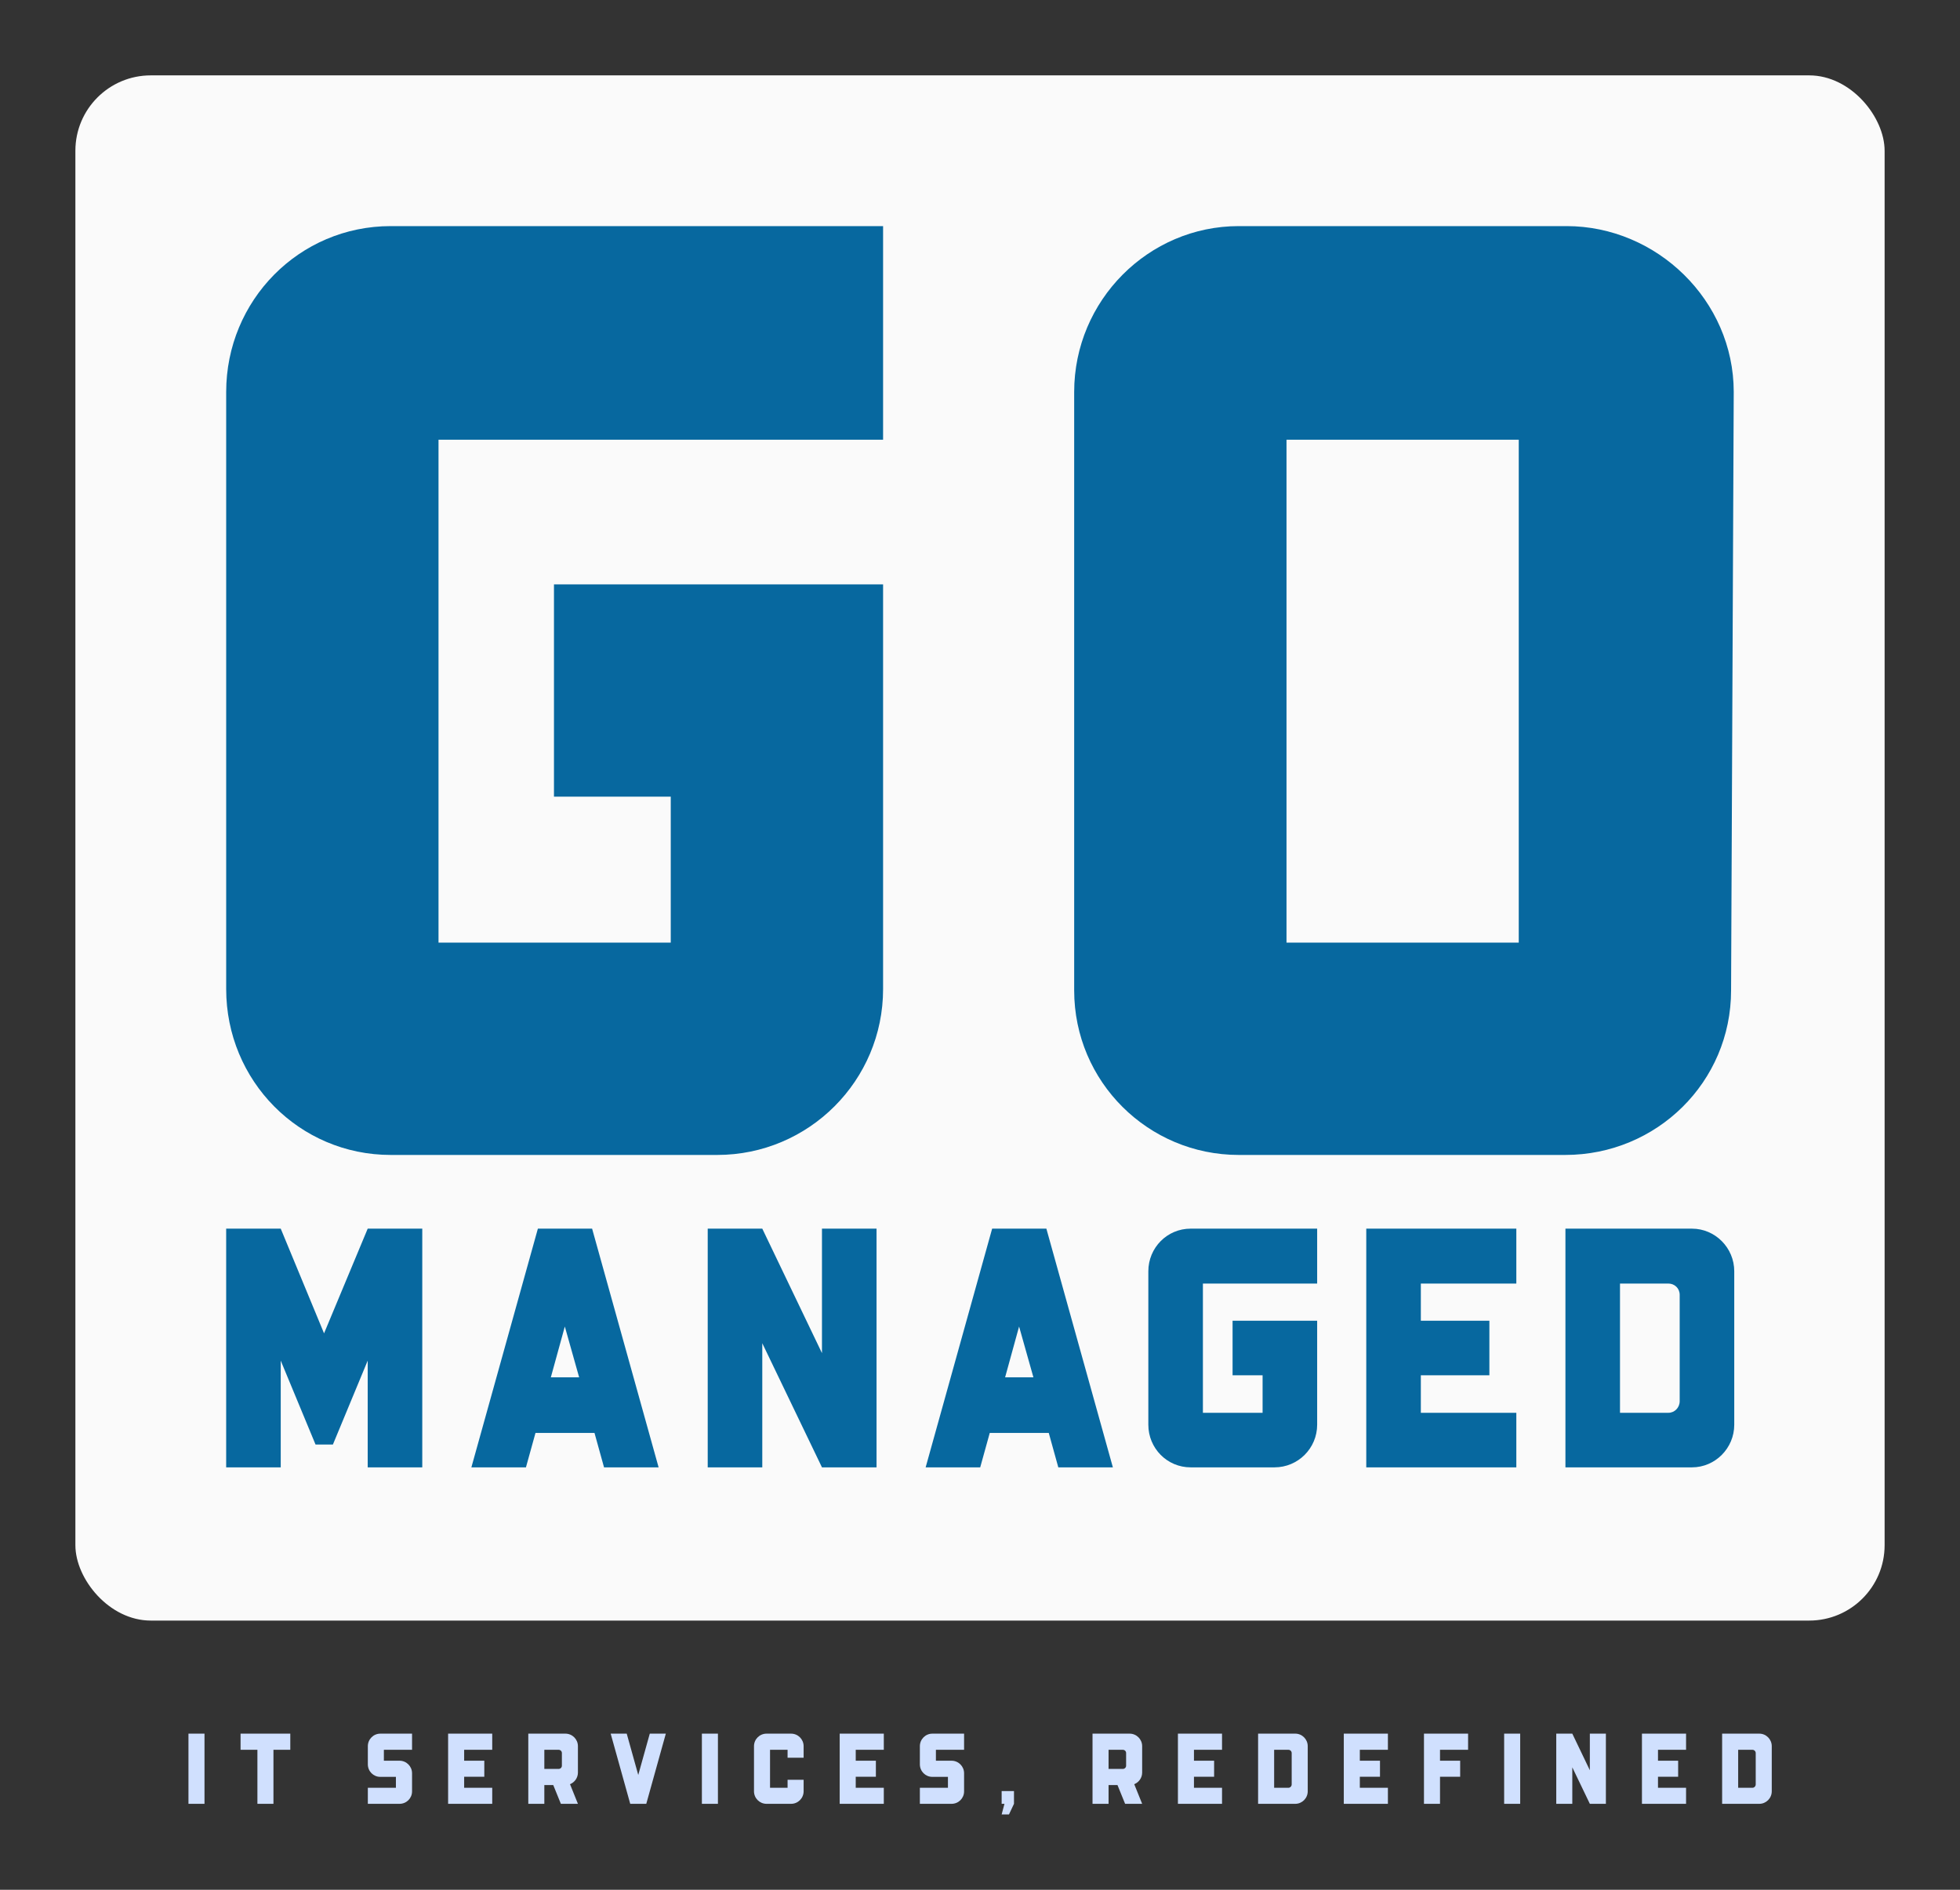 
        <svg xmlns="http://www.w3.org/2000/svg" xmlns:xlink="http://www.w3.org/1999/xlink" version="1.1" width="3250" 
        height="3133.989" viewBox="0 0 3250 3133.989">
			
			<rect x="0" y="0" width="3250" height="3133.989" fill="#333333" stroke="none"/>
			
			<g transform="scale(12.5) translate(10, 10)">
				<defs id="SvgjsDefs1411"></defs><g id="SvgjsG1412" featureKey="nameContainer" transform="matrix(1,0,0,1,0,0)" fill="#fafafa"><rect xmlns="http://www.w3.org/2000/svg" width="240" height="205" rx="10" ry="10"></rect></g><g id="SvgjsG1413" featureKey="nameFeature-0" transform="matrix(4.401,0,0,4.401,7.329,-32.815)" fill="#07689f"><path d="M22.68 18.44 l-13.4 0 l0 15.16 l7 0 l0 -4.4 l-3.52 0 l0 -6.4 l9.92 0 l0 12.2 c0 2.76 -2.24 5 -5 5 l-9.84 0 c-2.76 0 -4.96 -2.24 -4.96 -5 l0 -18 c0 -2.76 2.2 -5 4.96 -5 l14.84 0 l0 6.44 z M43.28 12 c2.72 0 5.04 2.24 5.04 5 l-0.08 18.04 c0 2.76 -2.24 4.96 -5 4.96 l-9.84 0 c-2.72 0 -4.96 -2.2 -4.96 -4.96 l0 -18.04 c0 -2.76 2.24 -5 4.96 -5 l9.88 0 z M41.84 33.6 l0 -15.16 l-7 0 l0 15.16 l7 0 z"></path></g><g id="SvgjsG1414" featureKey="nameFeature-1" transform="matrix(1.131,0,0,1.131,16.745,139.432)" fill="#07689f"><path d="M19.48 12 l6.4 0 l0 28 l-6.4 0 l0 -12.52 l-4.08 9.84 l-2.04 0 l-4.08 -9.84 l0 12.52 l-6.4 0 l0 -28 l6.4 0 l5.08 12.28 z M45.8 12 l7.8 28 l-6.4 0 l-1.12 -4.04 l-6.92 0 l-1.12 4.04 l-6.4 0 l7.8 -28 l6.36 0 z M40.96 29.44 l3.32 0 l-1.68 -5.96 z M72.76 12 l6.4 0 l0 28 l-6.4 0 l-7 -14.56 l0 14.56 l-6.4 0 l0 -28 l6.4 0 l7 14.6 l0 -14.6 z M99.08 12 l7.8 28 l-6.4 0 l-1.12 -4.04 l-6.92 0 l-1.12 4.04 l-6.4 0 l7.8 -28 l6.36 0 z M94.24 29.44 l3.32 0 l-1.68 -5.96 z M130.84 18.44 l-13.4 0 l0 15.16 l7 0 l0 -4.4 l-3.52 0 l0 -6.4 l9.92 0 l0 12.2 c0 2.76 -2.24 5 -5 5 l-9.84 0 c-2.76 0 -4.96 -2.24 -4.96 -5 l0 -18 c0 -2.76 2.2 -5 4.96 -5 l14.84 0 l0 6.44 z M154.2 18.44 l-11.2 0 l0 4.36 l8.04 0 l0 6.4 l-8.04 0 l0 4.4 l11.2 0 l0 6.4 l-17.6 0 l0 -28 l17.6 0 l0 6.44 z M174.8 12 c2.72 0 4.96 2.24 4.96 5 l0 18 c0 2.76 -2.24 5 -4.96 5 l-14.84 0 l0 -28 l14.84 0 z M173.36 32.24 l0 -12.48 c0 -0.76 -0.6 -1.32 -1.32 -1.32 l-5.68 0 l0 15.16 l5.68 0 c0.72 0 1.32 -0.6 1.32 -1.36 z"></path></g><g id="SvgjsG1415" featureKey="sloganFeature-0" transform="matrix(0.665,0,0,0.665,14.042,216.011)" fill="#d0e0fe"><path d="M4.64 6 l0 14 l-3.2 0 l0 -14 l3.2 0 z M11.834 6 l9.92 0 l0 3.22 l-3.36 0 l0 10.78 l-3.2 0 l0 -10.78 l-3.36 0 l0 -3.22 z M43.542 11.4 c1.38 0 2.5 1.12 2.5 2.5 l0 3.62 c0 1.38 -1.12 2.48 -2.5 2.48 l-6.32 0 l0 -3.2 l5.6 0 l0 -2.18 l-3.12 0 c-1.38 0 -2.48 -1.12 -2.48 -2.5 l0 -3.62 c0 -1.38 1.12 -2.5 2.48 -2.5 l6.34 0 l0 3.22 l-5.62 0 l0 2.18 l3.12 0 z M62.036 9.22 l-5.6 0 l0 2.18 l4.02 0 l0 3.2 l-4.02 0 l0 2.2 l5.6 0 l0 3.2 l-8.8 0 l0 -14 l8.8 0 l0 3.22 z M76.63 6 c1.38 0 2.5 1.12 2.5 2.5 l0 5.26 c0 1.06 -0.66 1.96 -1.58 2.32 l1.58 3.92 l-3.4 0 l-1.52 -3.74 l-1.78 0 l0 3.74 l-3.2 0 l0 -14 l7.4 0 z M75.27 13.04 c0.36 0 0.66 -0.28 0.66 -0.64 l0 -2.54 c0 -0.36 -0.3 -0.64 -0.66 -0.64 l-2.84 0 l0 3.82 l2.84 0 z M91.164 14.24 l2.3 -8.24 l3.2 0 l-3.9 14 l-3.2 0 l-3.9 -14 l3.2 0 z M107.058 6 l0 14 l-3.2 0 l0 -14 l3.2 0 z M120.952 15.2 l3.2 0 l0 2.3 c0 1.38 -1.12 2.5 -2.5 2.5 l-4.9 0 c-1.38 0 -2.5 -1.12 -2.5 -2.5 l0 -9 c0 -1.38 1.12 -2.5 2.5 -2.5 l4.9 0 c1.38 0 2.5 1.12 2.5 2.5 l0 2.3 l-3.2 0 l0 -1.58 l-3.5 0 l0 7.58 l3.5 0 l0 -1.6 z M140.146 9.22 l-5.6 0 l0 2.18 l4.02 0 l0 3.2 l-4.02 0 l0 2.2 l5.6 0 l0 3.2 l-8.8 0 l0 -14 l8.8 0 l0 3.22 z M153.66 11.4 c1.38 0 2.5 1.12 2.5 2.5 l0 3.62 c0 1.38 -1.12 2.48 -2.5 2.48 l-6.32 0 l0 -3.2 l5.6 0 l0 -2.18 l-3.12 0 c-1.38 0 -2.48 -1.12 -2.48 -2.5 l0 -3.62 c0 -1.38 1.12 -2.5 2.48 -2.5 l6.34 0 l0 3.22 l-5.62 0 l0 2.18 l3.12 0 z M163.654 17.46 l2.46 0 l0 2.54 l-1 2.12 l-1.46 0 l0.56 -2.12 l-0.56 0 l0 -2.54 z M189.182 6 c1.38 0 2.5 1.12 2.5 2.5 l0 5.26 c0 1.06 -0.66 1.96 -1.58 2.32 l1.58 3.92 l-3.4 0 l-1.52 -3.74 l-1.78 0 l0 3.74 l-3.2 0 l0 -14 l7.4 0 z M187.822 13.04 c0.36 0 0.66 -0.28 0.66 -0.64 l0 -2.54 c0 -0.36 -0.3 -0.64 -0.66 -0.64 l-2.84 0 l0 3.82 l2.84 0 z M207.616 9.22 l-5.6 0 l0 2.18 l4.02 0 l0 3.2 l-4.02 0 l0 2.2 l5.6 0 l0 3.2 l-8.8 0 l0 -14 l8.8 0 l0 3.22 z M222.23 6 c1.36 0 2.48 1.12 2.48 2.5 l0 9 c0 1.38 -1.12 2.5 -2.48 2.5 l-7.42 0 l0 -14 l7.42 0 z M221.51 16.12 l0 -6.24 c0 -0.38 -0.3 -0.66 -0.66 -0.66 l-2.84 0 l0 7.58 l2.84 0 c0.36 0 0.66 -0.3 0.66 -0.68 z M240.704 9.22 l-5.6 0 l0 2.18 l4.02 0 l0 3.2 l-4.02 0 l0 2.2 l5.6 0 l0 3.2 l-8.8 0 l0 -14 l8.8 0 l0 3.22 z M256.698 9.22 l-5.6 0 l0 2.18 l4.02 0 l0 3.2 l-4.02 0 l0 5.4 l-3.2 0 l0 -14 l8.8 0 l0 3.22 z M267.092 6 l0 14 l-3.2 0 l0 -14 l3.2 0 z M280.986 6 l3.2 0 l0 14 l-3.2 0 l-3.5 -7.28 l0 7.28 l-3.2 0 l0 -14 l3.2 0 l3.5 7.3 l0 -7.3 z M300.18 9.22 l-5.6 0 l0 2.18 l4.02 0 l0 3.2 l-4.02 0 l0 2.2 l5.6 0 l0 3.2 l-8.8 0 l0 -14 l8.8 0 l0 3.22 z M314.794 6 c1.36 0 2.48 1.12 2.48 2.5 l0 9 c0 1.38 -1.12 2.5 -2.48 2.5 l-7.42 0 l0 -14 l7.42 0 z M314.074 16.12 l0 -6.24 c0 -0.38 -0.3 -0.66 -0.66 -0.66 l-2.84 0 l0 7.58 l2.84 0 c0.36 0 0.66 -0.3 0.66 -0.68 z"></path></g>
			</g>
		</svg>
	